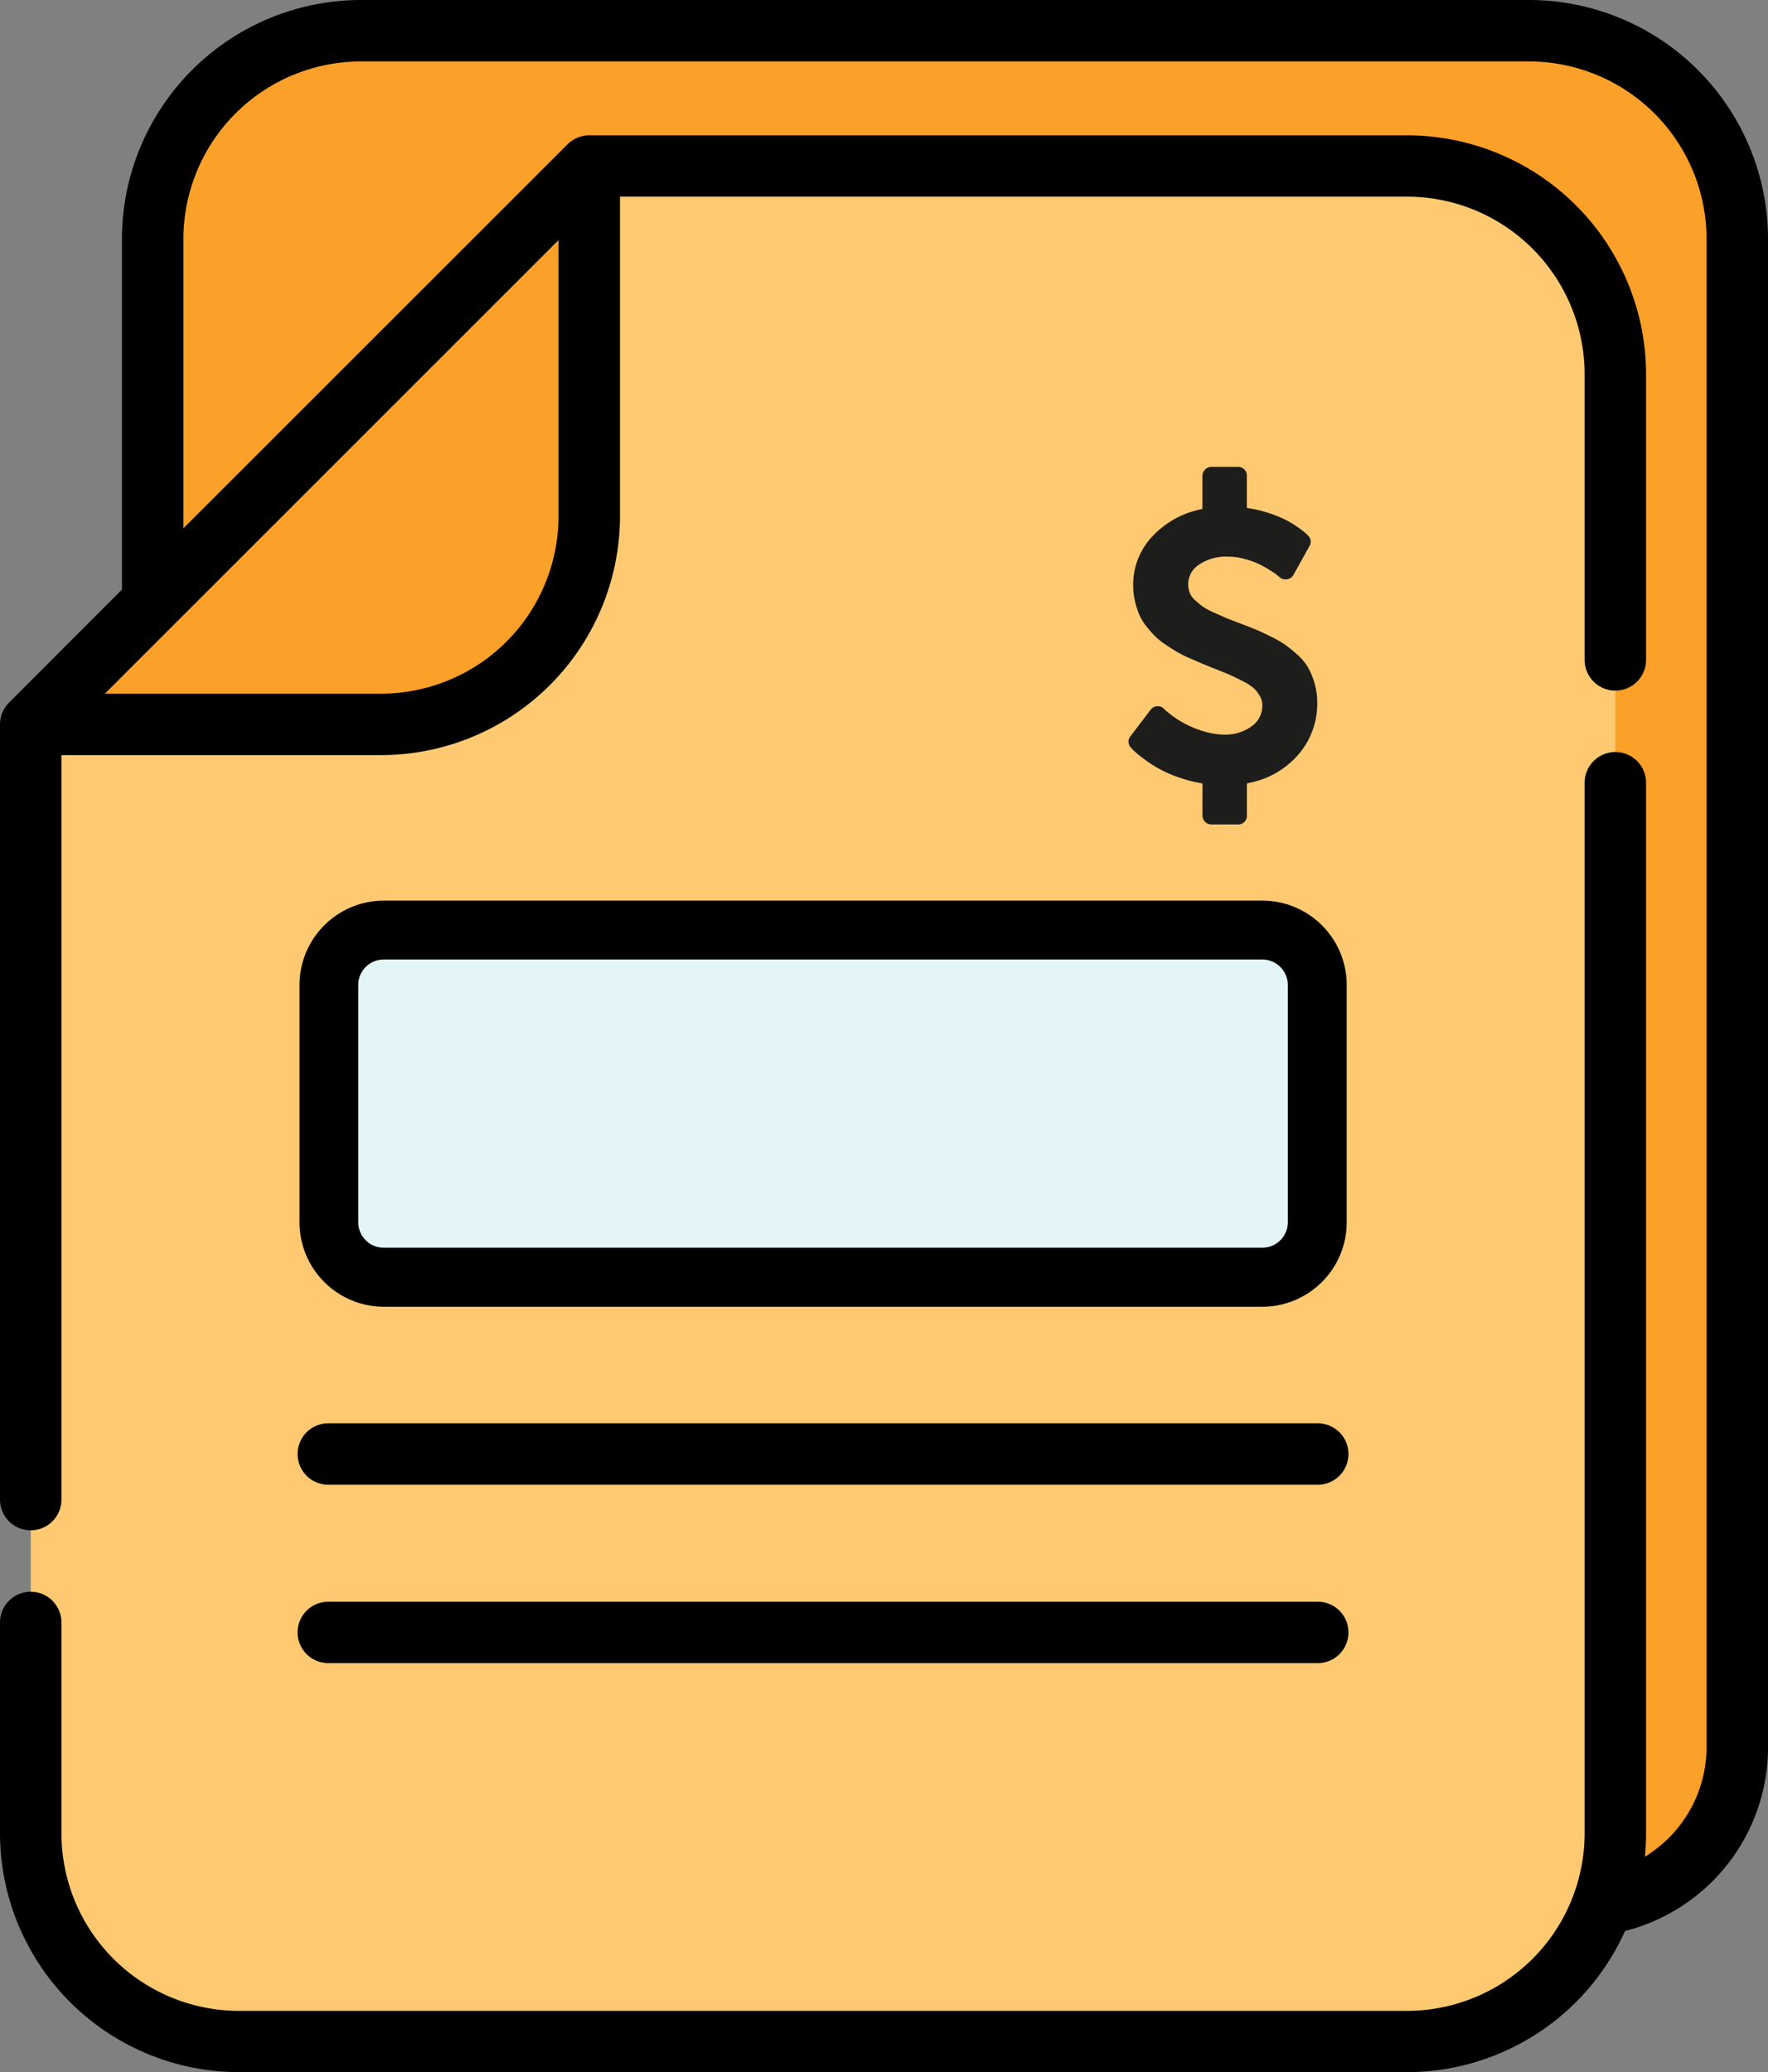 <svg xmlns="http://www.w3.org/2000/svg" width="436.83" height="512" viewBox="0 0 436.83 512"><rect x="0" y="0" width="436.83" height="512" fill="#808080" stroke="none"/><defs><style>.cls-1{fill:#fba028;}.cls-2{fill:#fec970;}.cls-3{fill:#1d1d1b;}.cls-4{fill:#e4f5f7;}</style></defs><g id="Layer_2" data-name="Layer 2"><g id="Layer_1-2" data-name="Layer 1"><path class="cls-1" d="M396,470.51a39.5,39.5,0,0,0,33.2-39V59A51.44,51.44,0,0,0,377.79,7.59H89.18A51.45,51.45,0,0,0,37.72,59v89.82"/><path class="cls-2" d="M7.59,179V453A51.45,51.45,0,0,0,59,504.41H347.65A51.46,51.46,0,0,0,399.11,453V92.44A51.45,51.45,0,0,0,347.65,41H145.59Z"/><path class="cls-1" d="M145.59,127.54V41L7.59,179H94.15a51.44,51.44,0,0,0,51.44-51.45Z"/><path d="M377.79,0H89.18A59.11,59.11,0,0,0,30.13,59v86.68L2.22,173.62A7.63,7.63,0,0,0,0,179V370.53a7.59,7.59,0,0,0,15.18,0V186.58h79a59.1,59.1,0,0,0,59-59V48.59H347.65a43.91,43.91,0,0,1,43.87,43.85v70.61a7.59,7.59,0,1,0,15.18,0V92.44a59.11,59.11,0,0,0-59.05-59H145.59a7.54,7.54,0,0,0-5.36,2.22L45.31,130.54V59A43.92,43.92,0,0,1,89.18,15.18H377.79A43.91,43.91,0,0,1,421.65,59V431.52a31.78,31.78,0,0,1-15.24,27.25c.19-1.92.29-3.85.29-5.81V193.41a7.59,7.59,0,1,0-15.18,0V453a43.92,43.92,0,0,1-43.87,43.86H59A43.9,43.9,0,0,1,15.18,453V400.89a7.59,7.59,0,0,0-15.18,0V453a59.1,59.1,0,0,0,59,59H347.65a59.11,59.11,0,0,0,53.86-34.88,46.84,46.84,0,0,0,35.32-45.6V59a59.1,59.1,0,0,0-59-59ZM94.15,171.4H25.91L138,59.32v68.22A43.91,43.91,0,0,1,94.15,171.4Z"/><path d="M81.12,366.86H325.58a7.59,7.59,0,1,0,0-15.18H81.12a7.59,7.59,0,1,0,0,15.18Z"/><path d="M81.12,410.94H325.58a7.59,7.59,0,0,0,0-15.18H81.12a7.59,7.59,0,1,0,0,15.18Z"/><path class="cls-3" d="M320.46,186.81a19.19,19.19,0,0,0,5-13.24,17,17,0,0,0-.67-4.75h0a18.28,18.28,0,0,0-1.59-3.86,13.35,13.35,0,0,0-2.7-3.24,32.82,32.82,0,0,0-3.08-2.48,30.53,30.53,0,0,0-3.76-2.12c-1.6-.78-2.82-1.34-3.72-1.71s-2.23-.89-3.95-1.53c-1.52-.59-2.65-1-3.39-1.34s-1.74-.75-2.91-1.3a16,16,0,0,1-2.61-1.44,21.17,21.17,0,0,1-1.86-1.55,4.88,4.88,0,0,1-1.27-1.77,5.76,5.76,0,0,1-.37-2.1,5.69,5.69,0,0,1,2.65-4.85,12,12,0,0,1,7.14-2,15.61,15.61,0,0,1,4,.54,20.84,20.84,0,0,1,3.51,1.23,25.37,25.37,0,0,1,2.77,1.51c1.06.67,1.58,1,1.83,1.24s.52.41.59.48l.16.14a2.17,2.17,0,0,0,1.72.45,2,2,0,0,0,1.64-1.1L323.5,135a2.13,2.13,0,0,0-.35-2.73l-.73-.67a22.25,22.25,0,0,0-1.95-1.46,24.55,24.55,0,0,0-3.18-1.87,32.24,32.24,0,0,0-4.31-1.66,27.53,27.53,0,0,0-3.66-.89l-1.25-.21v-7.94a2.14,2.14,0,0,0-2.21-2.21H299.3a2.24,2.24,0,0,0-2.21,2.21v8.18L296,126a22.45,22.45,0,0,0-11.08,6.33,17.32,17.32,0,0,0-4.94,12.21,17.56,17.56,0,0,0,.43,3.94,20.08,20.08,0,0,0,1.06,3.33,12.51,12.51,0,0,0,1.81,3,30.48,30.48,0,0,0,2.16,2.43,18.17,18.17,0,0,0,2.7,2.14c1.11.74,2,1.32,2.79,1.76s1.8,1,3.09,1.53,2.28,1,3,1.3l3,1.22c1.8.71,3,1.2,3.83,1.56s1.91.89,3.18,1.54a12.84,12.84,0,0,1,2.69,1.72,8.36,8.36,0,0,1,1.51,1.89,4.35,4.35,0,0,1,.64,2.24,6.12,6.12,0,0,1-2.71,5.38,11,11,0,0,1-6.54,2,16,16,0,0,1-3.49-.38,24.84,24.84,0,0,1-11.45-5.89l-.12-.12a1.85,1.85,0,0,0-1.4-.62l-.29,0a2.07,2.07,0,0,0-1.51.78l-5.06,6.63a2.11,2.11,0,0,0,.13,2.8,11.29,11.29,0,0,0,.9.94,28.74,28.74,0,0,0,2.31,1.86,30,30,0,0,0,8.7,4.59,31.12,31.12,0,0,0,4.55,1.24l1.21.24v7.91a2.22,2.22,0,0,0,2.21,2.21h6.56a2.14,2.14,0,0,0,2.21-2.21v-7.92l1.16-.27A21.24,21.24,0,0,0,320.46,186.81Z"/><rect class="cls-4" x="81.23" y="229.8" width="244.23" height="85.8" rx="13.58"/><path d="M311.89,322.88H94.81A20.88,20.88,0,0,1,74,302V243.38a20.87,20.87,0,0,1,20.85-20.85H311.89a20.87,20.87,0,0,1,20.85,20.85V302A20.88,20.88,0,0,1,311.89,322.88ZM94.81,237.08a6.31,6.31,0,0,0-6.3,6.3V302a6.31,6.31,0,0,0,6.3,6.3H311.89a6.31,6.31,0,0,0,6.3-6.3V243.38a6.31,6.31,0,0,0-6.3-6.3Z"/></g></g></svg>